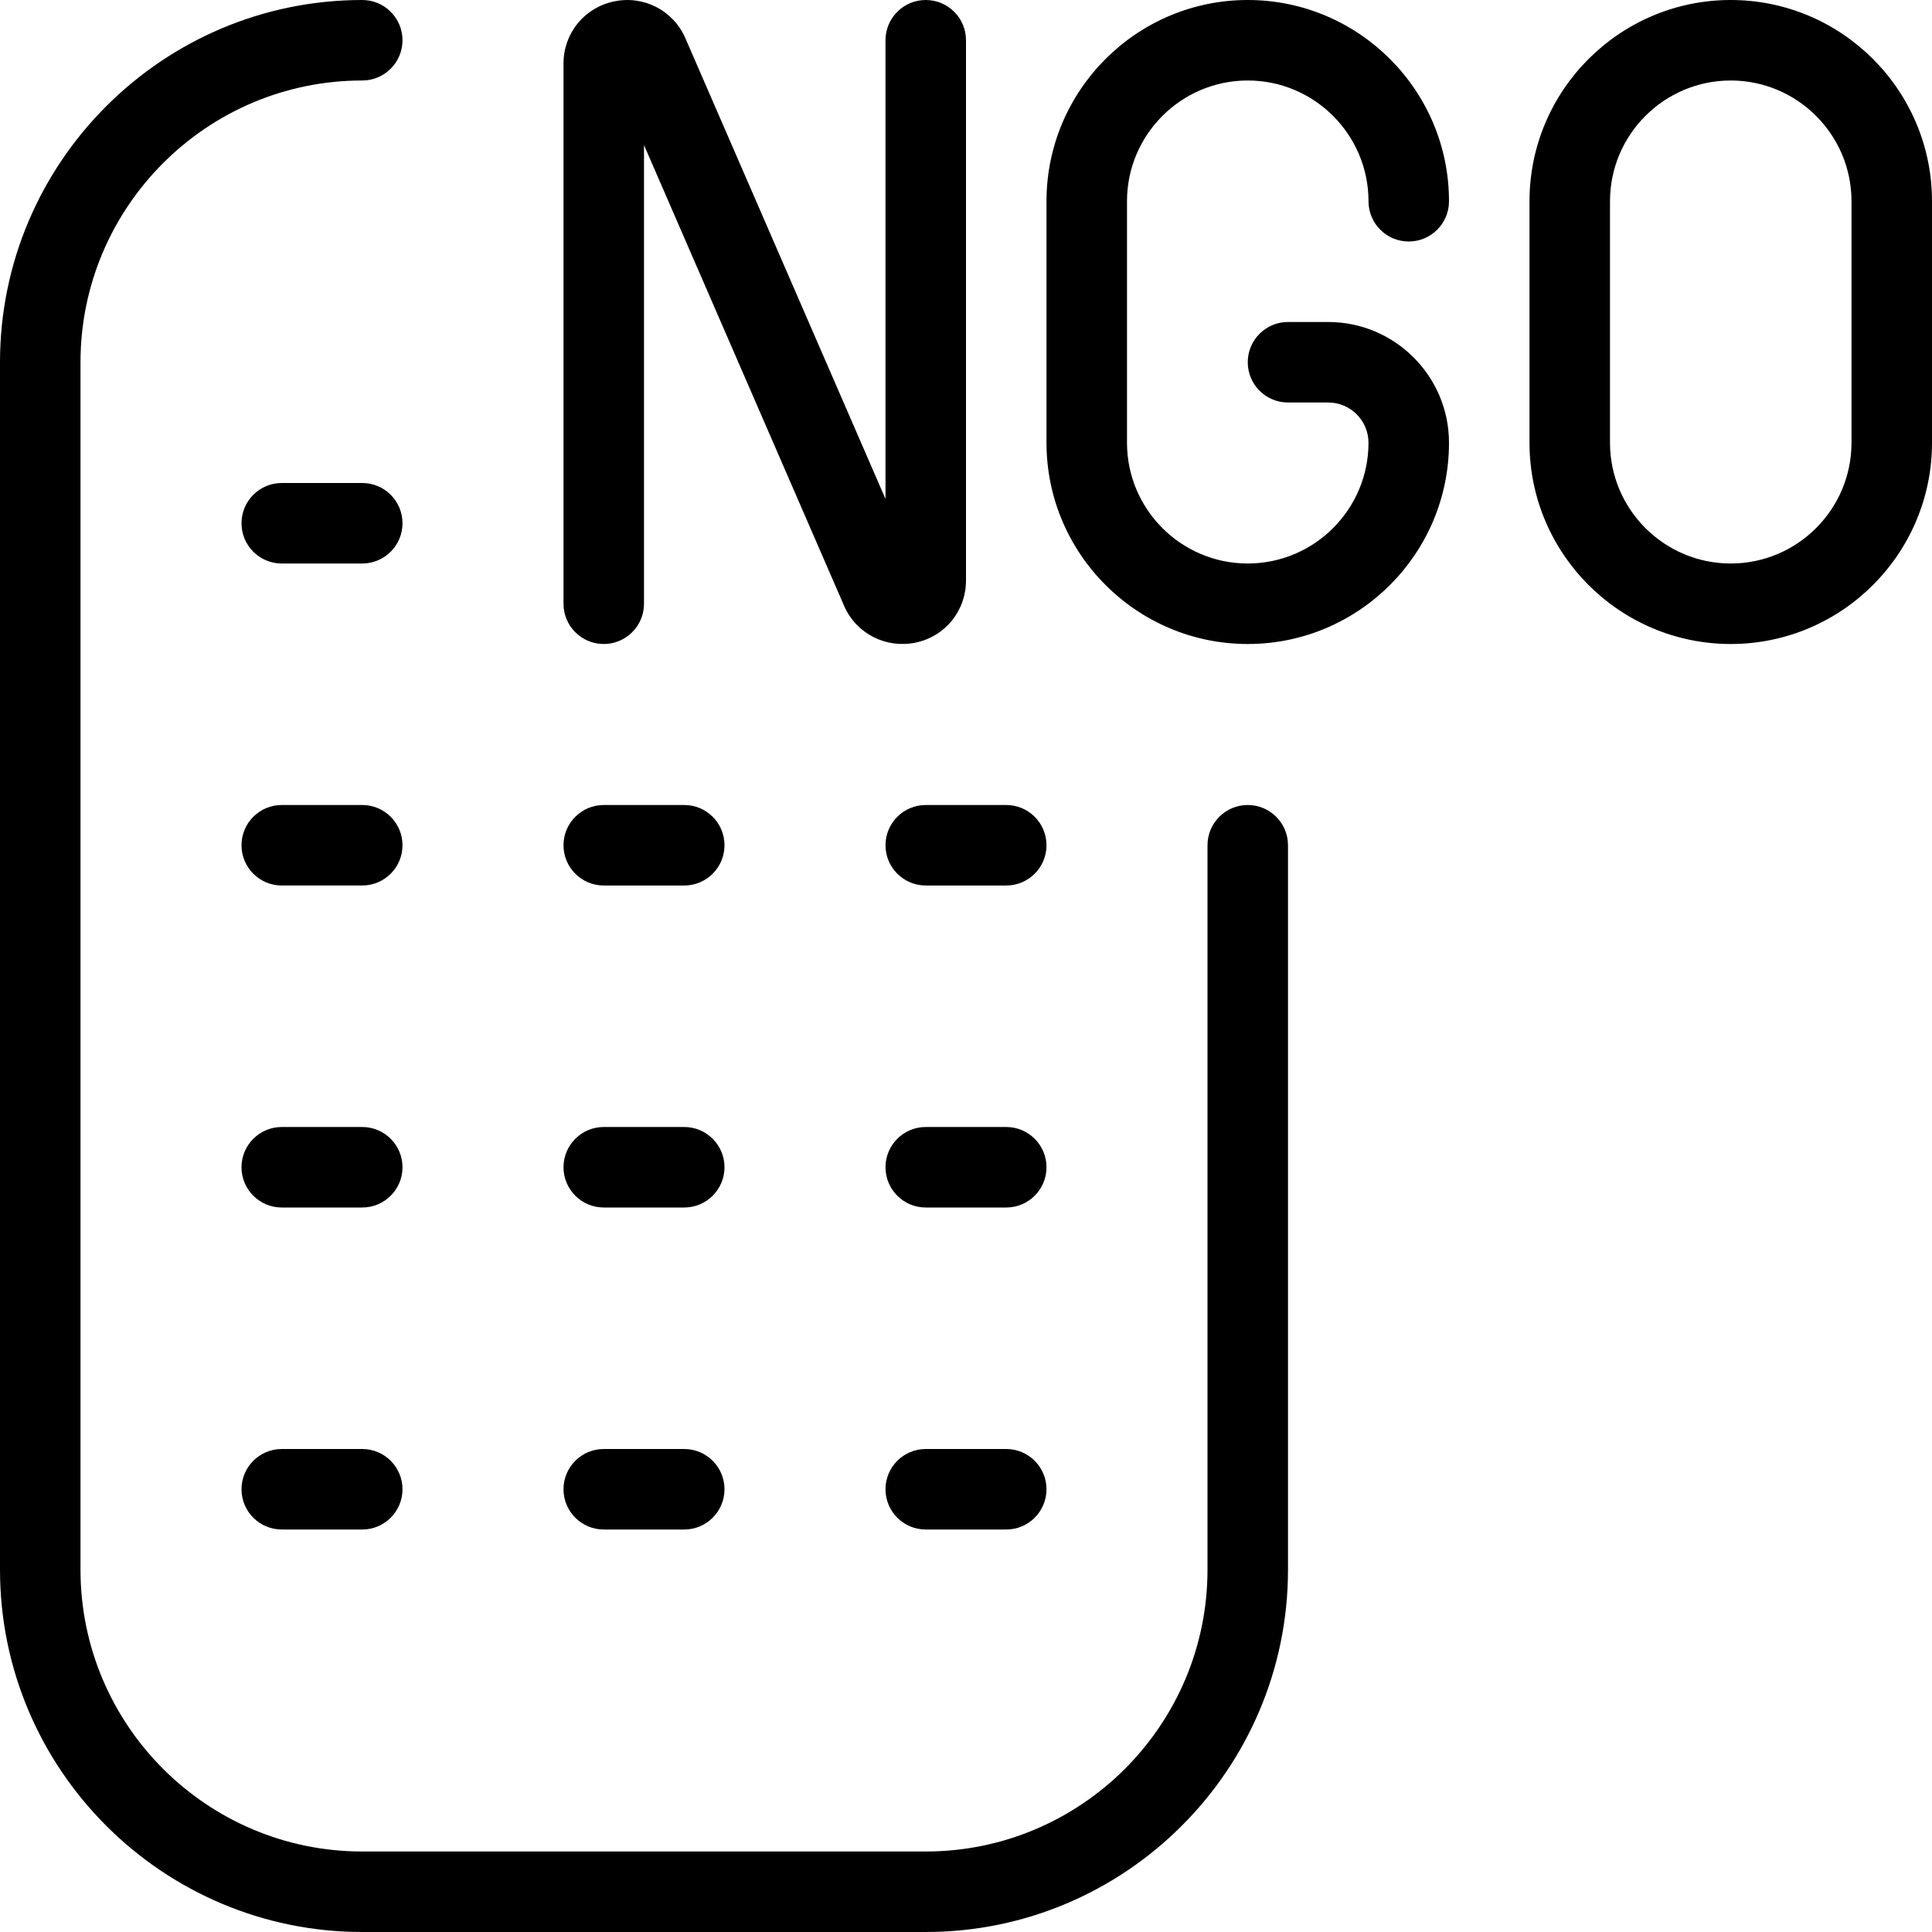 <?xml version="1.0" encoding="UTF-8"?>
<svg xmlns="http://www.w3.org/2000/svg" id="Layer_1" data-name="Layer 1" viewBox="0 0 24 24">
  <path d="m16,10.5v9c0,2.481-2.019,4.5-4.5,4.5h-7c-2.481,0-4.5-2.019-4.5-4.5V4.5C0,2.019,2.019,0,4.5,0c.276,0,.5.224.5.5s-.224.5-.5.5c-1.93,0-3.5,1.57-3.5,3.5v15c0,1.93,1.57,3.5,3.5,3.5h7c1.93,0,3.5-1.57,3.5-3.5v-9c0-.276.224-.5.5-.5s.5.224.5.5Zm-11.5-.5h-1c-.276,0-.5.224-.5.5s.224.5.5.5h1c.276,0,.5-.224.5-.5s-.224-.5-.5-.5Zm0,4h-1c-.276,0-.5.224-.5.5s.224.5.5.5h1c.276,0,.5-.224.5-.5s-.224-.5-.5-.5Zm0-8h-1c-.276,0-.5.224-.5.5s.224.5.5.5h1c.276,0,.5-.224.5-.5s-.224-.5-.5-.5Zm3,9h1c.276,0,.5-.224.5-.5s-.224-.5-.5-.5h-1c-.276,0-.5.224-.5.5s.224.5.5.5Zm-3,3h-1c-.276,0-.5.224-.5.5s.224.5.5.5h1c.276,0,.5-.224.5-.5s-.224-.5-.5-.5Zm3,1h1c.276,0,.5-.224.5-.5s-.224-.5-.5-.5h-1c-.276,0-.5.224-.5.5s.224.5.5.5Zm5-5h-1c-.276,0-.5.224-.5.5s.224.5.5.5h1c.276,0,.5-.224.5-.5s-.224-.5-.5-.5Zm-5-3h1c.276,0,.5-.224.5-.5s-.224-.5-.5-.5h-1c-.276,0-.5.224-.5.5s.224.5.5.5Zm3.5-.5c0,.276.224.5.5.5h1c.276,0,.5-.224.5-.5s-.224-.5-.5-.5h-1c-.276,0-.5.224-.5.5Zm1.5,7.5h-1c-.276,0-.5.224-.5.5s.224.5.5.5h1c.276,0,.5-.224.5-.5s-.224-.5-.5-.5ZM24,2.5v3c0,1.379-1.122,2.5-2.5,2.5s-2.5-1.121-2.5-2.5v-3c0-1.379,1.122-2.5,2.5-2.5s2.5,1.121,2.5,2.5Zm-1,0c0-.827-.673-1.5-1.5-1.5s-1.5.673-1.5,1.5v3c0,.827.673,1.5,1.5,1.5s1.5-.673,1.5-1.5v-3Zm-7.5-1.5c.827,0,1.5.673,1.5,1.5,0,.276.224.5.5.5s.5-.224.5-.5c0-1.379-1.122-2.5-2.5-2.5s-2.5,1.121-2.5,2.5v3c0,1.379,1.122,2.5,2.5,2.5s2.5-1.121,2.5-2.5c0-.827-.673-1.5-1.5-1.5h-.5c-.276,0-.5.224-.5.5s.224.5.5.5h.5c.276,0,.5.225.5.5,0,.827-.673,1.5-1.5,1.5s-1.5-.673-1.5-1.5v-3c0-.827.673-1.5,1.5-1.5Zm-8,7c.276,0,.5-.224.5-.5V1.802l2.488,5.729c.153.345.521.527.886.452.369-.078.626-.396.626-.772V.5c0-.276-.224-.5-.5-.5s-.5.224-.5.5v5.698L8.512.47c-.153-.345-.52-.53-.886-.452-.369.078-.626.396-.626.772v6.71c0,.276.224.5.5.5Z"/>
</svg>
